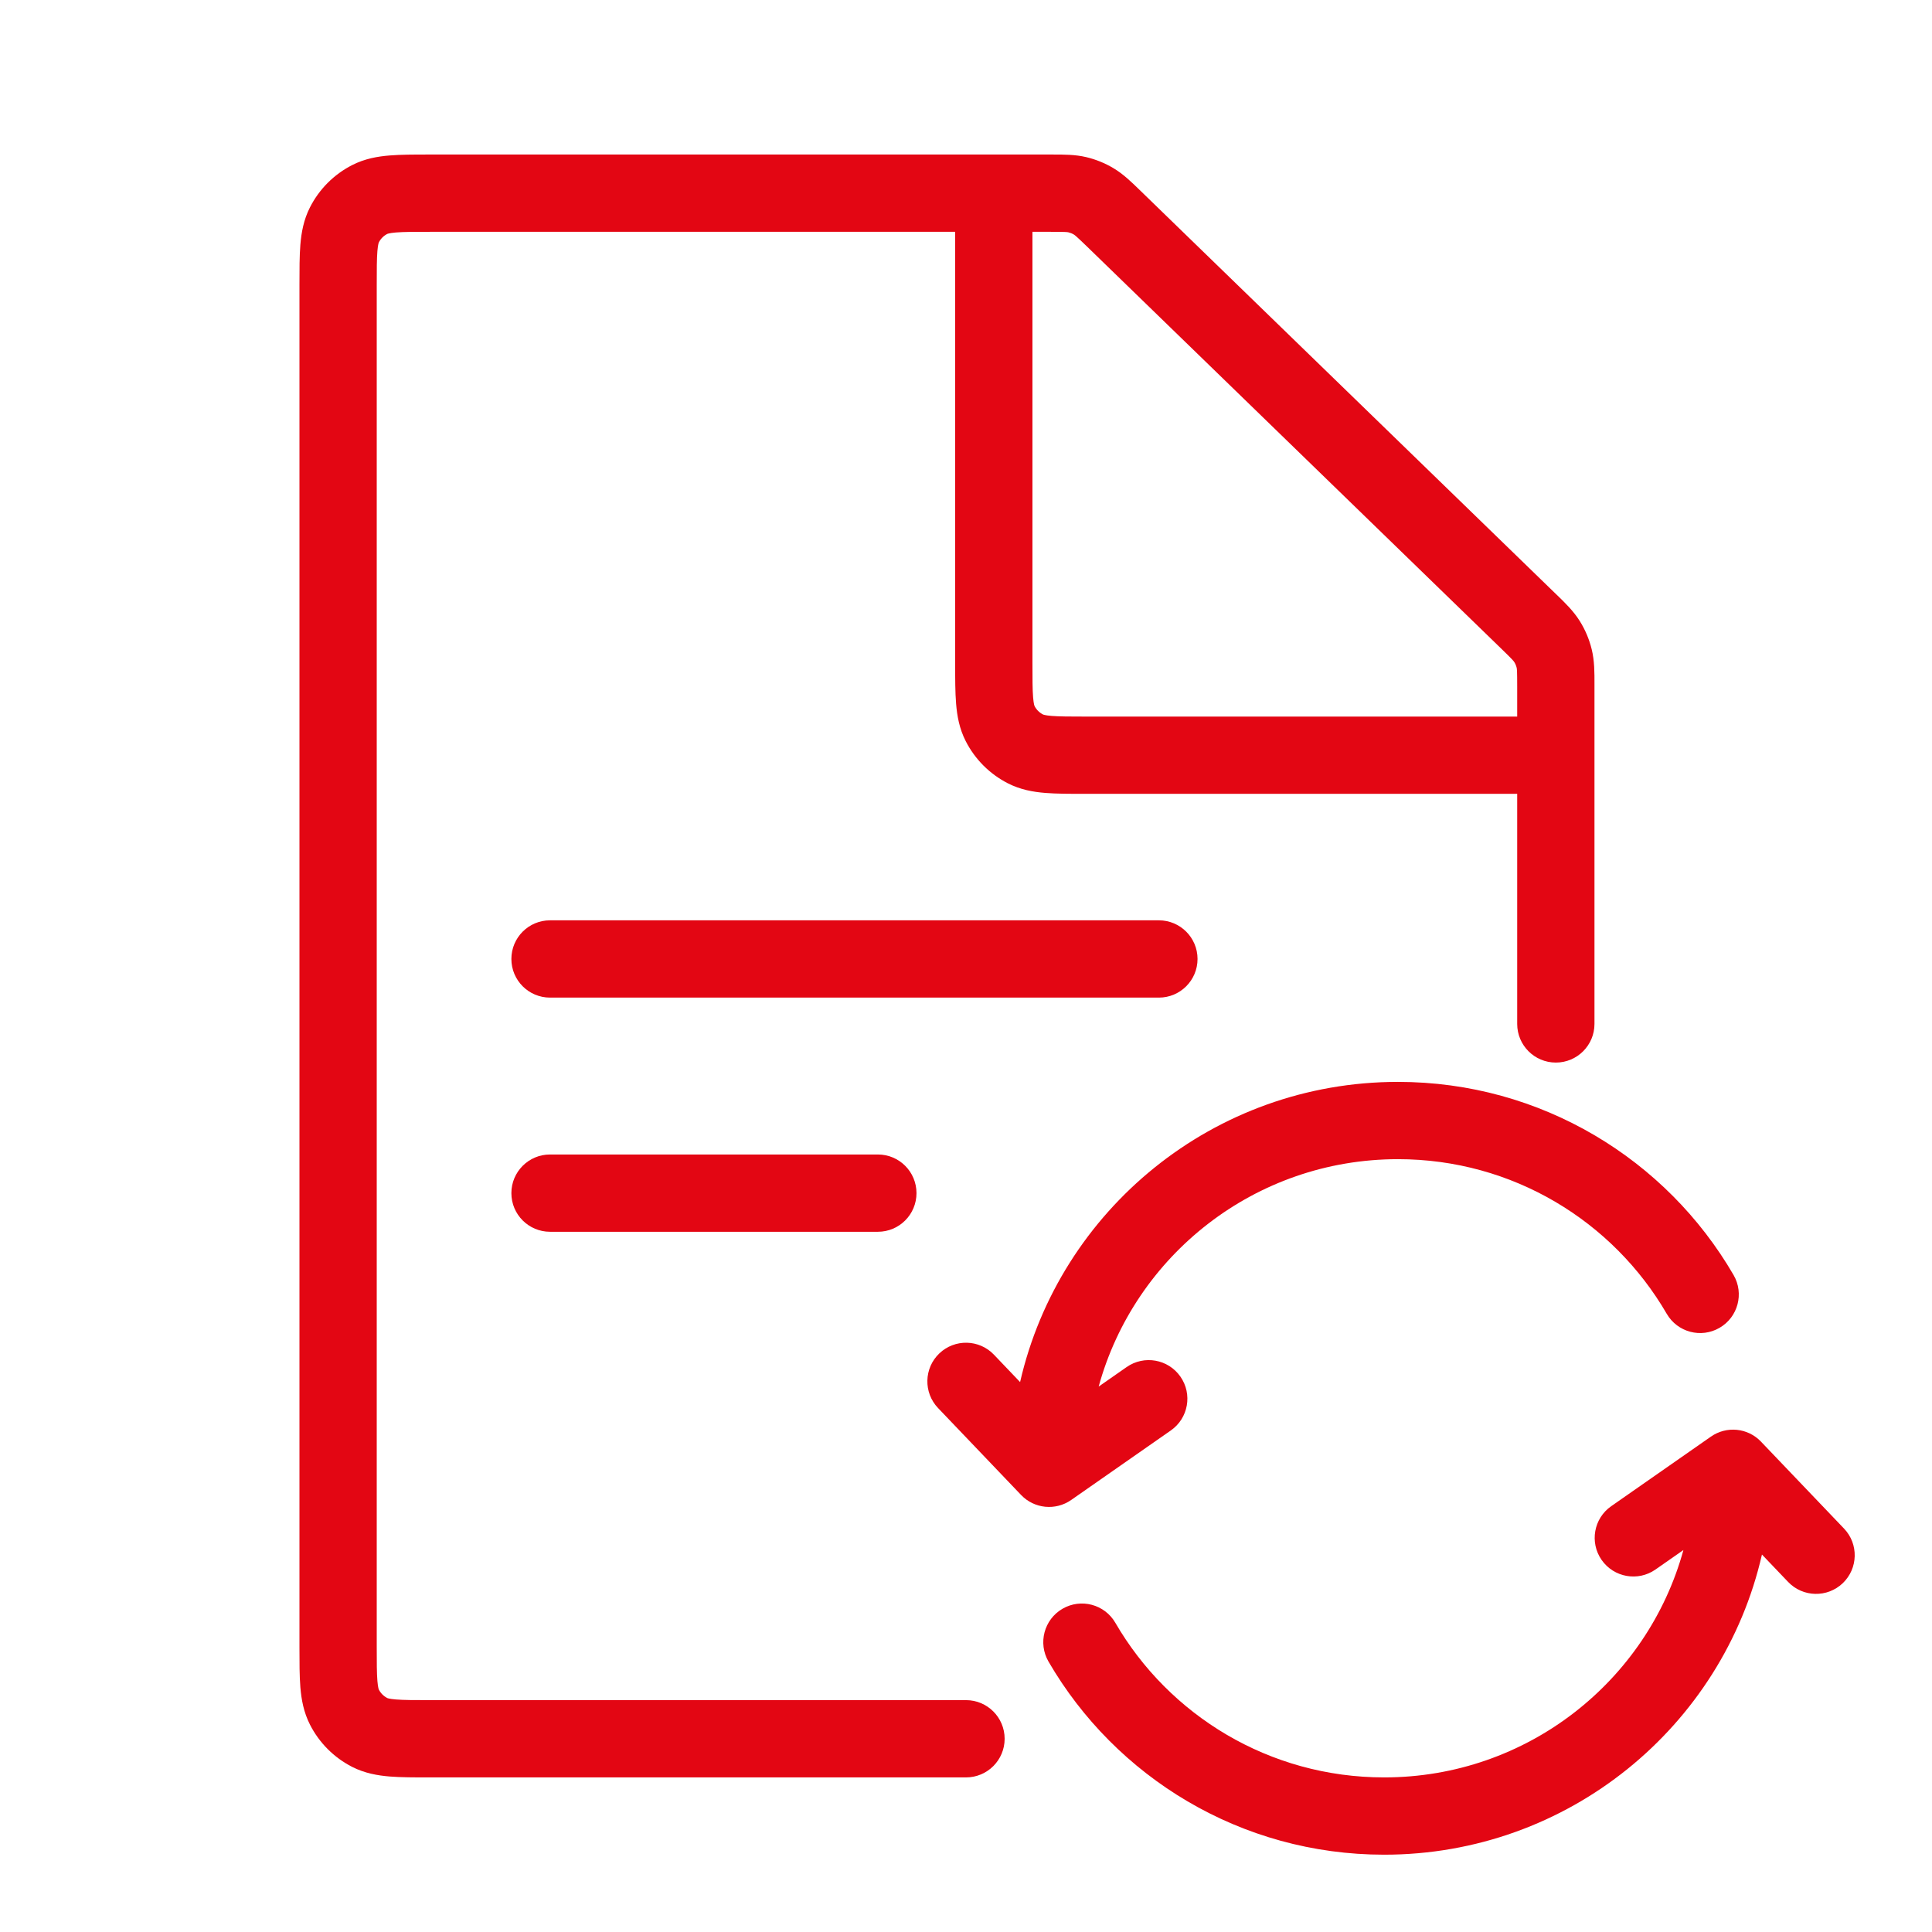 <?xml version="1.0" encoding="UTF-8"?> <svg xmlns="http://www.w3.org/2000/svg" width="64" height="64" viewBox="0 0 64 64" fill="none"><path d="M16.94 31.767C16.94 31.06 17.513 30.487 18.22 30.487H38.39C39.096 30.487 39.67 31.06 39.67 31.767C39.67 32.474 39.096 33.047 38.39 33.047H18.22C17.513 33.047 16.94 32.474 16.94 31.767Z" fill="#E30613"></path><path d="M16.94 39.524C16.94 38.817 17.513 38.244 18.22 38.244H29.081C29.788 38.244 30.36 38.817 30.36 39.524C30.36 40.231 29.788 40.804 29.081 40.804H18.22C17.513 40.804 16.94 40.231 16.94 39.524Z" fill="#E30613"></path><path d="M35.392 7.696C35.353 7.687 35.298 7.679 34.779 7.679H14.272C13.713 7.679 13.371 7.68 13.115 7.701C12.996 7.711 12.924 7.723 12.88 7.734C12.859 7.738 12.846 7.743 12.839 7.745C12.833 7.747 12.829 7.749 12.829 7.749C12.709 7.81 12.611 7.908 12.55 8.029C12.55 8.029 12.548 8.032 12.546 8.039C12.543 8.046 12.539 8.058 12.534 8.079C12.524 8.123 12.512 8.195 12.502 8.314C12.481 8.57 12.48 8.913 12.48 9.471V54.527C12.48 55.086 12.481 55.428 12.502 55.684C12.512 55.803 12.524 55.876 12.534 55.919C12.539 55.94 12.543 55.953 12.546 55.96C12.548 55.967 12.55 55.97 12.55 55.97C12.611 56.09 12.709 56.188 12.829 56.249C12.829 56.249 12.833 56.251 12.839 56.254C12.846 56.256 12.859 56.26 12.88 56.265C12.924 56.275 12.996 56.288 13.115 56.297C13.371 56.318 13.713 56.319 14.272 56.319H32C32.707 56.319 33.28 56.892 33.28 57.599C33.28 58.306 32.707 58.879 32 58.879H14.226C13.728 58.879 13.28 58.879 12.907 58.849C12.507 58.816 12.083 58.742 11.667 58.531C11.065 58.224 10.575 57.734 10.269 57.132C10.057 56.716 9.983 56.292 9.95 55.893C9.92 55.52 9.92 55.072 9.92 54.574L9.92 9.471C9.92 9.456 9.92 9.44 9.92 9.425C9.92 8.927 9.92 8.479 9.95 8.106C9.983 7.707 10.057 7.282 10.269 6.867C10.575 6.264 11.065 5.775 11.667 5.468C12.083 5.256 12.507 5.182 12.907 5.15C13.28 5.119 13.728 5.119 14.226 5.119C14.241 5.119 14.257 5.119 14.272 5.119H34.779C34.808 5.119 34.837 5.119 34.866 5.119C35.238 5.119 35.612 5.118 35.979 5.204C36.299 5.28 36.606 5.404 36.889 5.574C37.212 5.767 37.48 6.028 37.747 6.288C37.768 6.308 37.789 6.328 37.809 6.348L51.498 19.635C51.52 19.656 51.542 19.677 51.564 19.698C51.842 19.967 52.122 20.238 52.33 20.57C52.512 20.86 52.646 21.177 52.727 21.509C52.821 21.889 52.82 22.279 52.819 22.666C52.819 22.697 52.819 22.727 52.819 22.758V33.919C52.819 34.626 52.246 35.199 51.539 35.199C50.832 35.199 50.259 34.626 50.259 33.919V22.758C50.259 22.216 50.251 22.158 50.241 22.118C50.225 22.052 50.198 21.988 50.161 21.93C50.14 21.895 50.104 21.849 49.715 21.472L36.027 8.185C35.654 7.824 35.608 7.791 35.574 7.77C35.518 7.736 35.456 7.711 35.392 7.696Z" fill="#E30613"></path><path d="M31.641 6.399H34.201V21.945C34.201 22.504 34.202 22.846 34.223 23.102C34.233 23.221 34.245 23.294 34.255 23.337C34.26 23.358 34.264 23.371 34.267 23.378C34.269 23.385 34.271 23.388 34.271 23.388C34.332 23.509 34.43 23.606 34.551 23.668C34.551 23.668 34.554 23.669 34.56 23.672C34.568 23.674 34.58 23.678 34.601 23.683C34.645 23.694 34.717 23.706 34.836 23.716C35.092 23.736 35.434 23.738 35.993 23.738H51.539V26.297L35.947 26.297C35.449 26.297 35.001 26.297 34.628 26.267C34.228 26.235 33.804 26.161 33.388 25.949C32.786 25.642 32.297 25.152 31.99 24.55C31.778 24.134 31.704 23.71 31.672 23.311C31.641 22.938 31.641 22.49 31.641 21.992V6.399Z" fill="#E30613"></path><path d="M31.116 44.834C30.605 45.322 30.586 46.132 31.075 46.644L33.826 49.524C34.262 49.98 34.966 50.05 35.484 49.689L38.786 47.385C39.366 46.98 39.508 46.183 39.103 45.603C38.699 45.023 37.901 44.881 37.321 45.286L36.395 45.932C37.586 41.592 41.571 38.399 46.309 38.399C50.113 38.399 53.435 40.458 55.213 43.522C55.568 44.133 56.351 44.341 56.962 43.986C57.574 43.632 57.782 42.848 57.427 42.237C55.208 38.414 51.06 35.839 46.309 35.839C40.207 35.839 35.094 40.086 33.792 45.783L32.925 44.875C32.437 44.364 31.627 44.346 31.116 44.834Z" fill="#E30613"></path><path d="M61.044 52.445C61.555 51.956 61.574 51.146 61.085 50.635L58.334 47.755C57.898 47.298 57.194 47.228 56.676 47.59L53.374 49.894C52.794 50.298 52.652 51.096 53.056 51.676C53.461 52.255 54.259 52.398 54.839 51.993L55.765 51.347C54.574 55.686 50.589 58.879 45.851 58.879C42.047 58.879 38.725 56.821 36.947 53.757C36.592 53.145 35.809 52.937 35.197 53.292C34.586 53.647 34.378 54.43 34.733 55.042C36.952 58.865 41.1 61.439 45.851 61.439C51.953 61.439 57.065 57.192 58.367 51.496L59.234 52.404C59.723 52.915 60.533 52.933 61.044 52.445Z" fill="#E30613"></path></svg> 